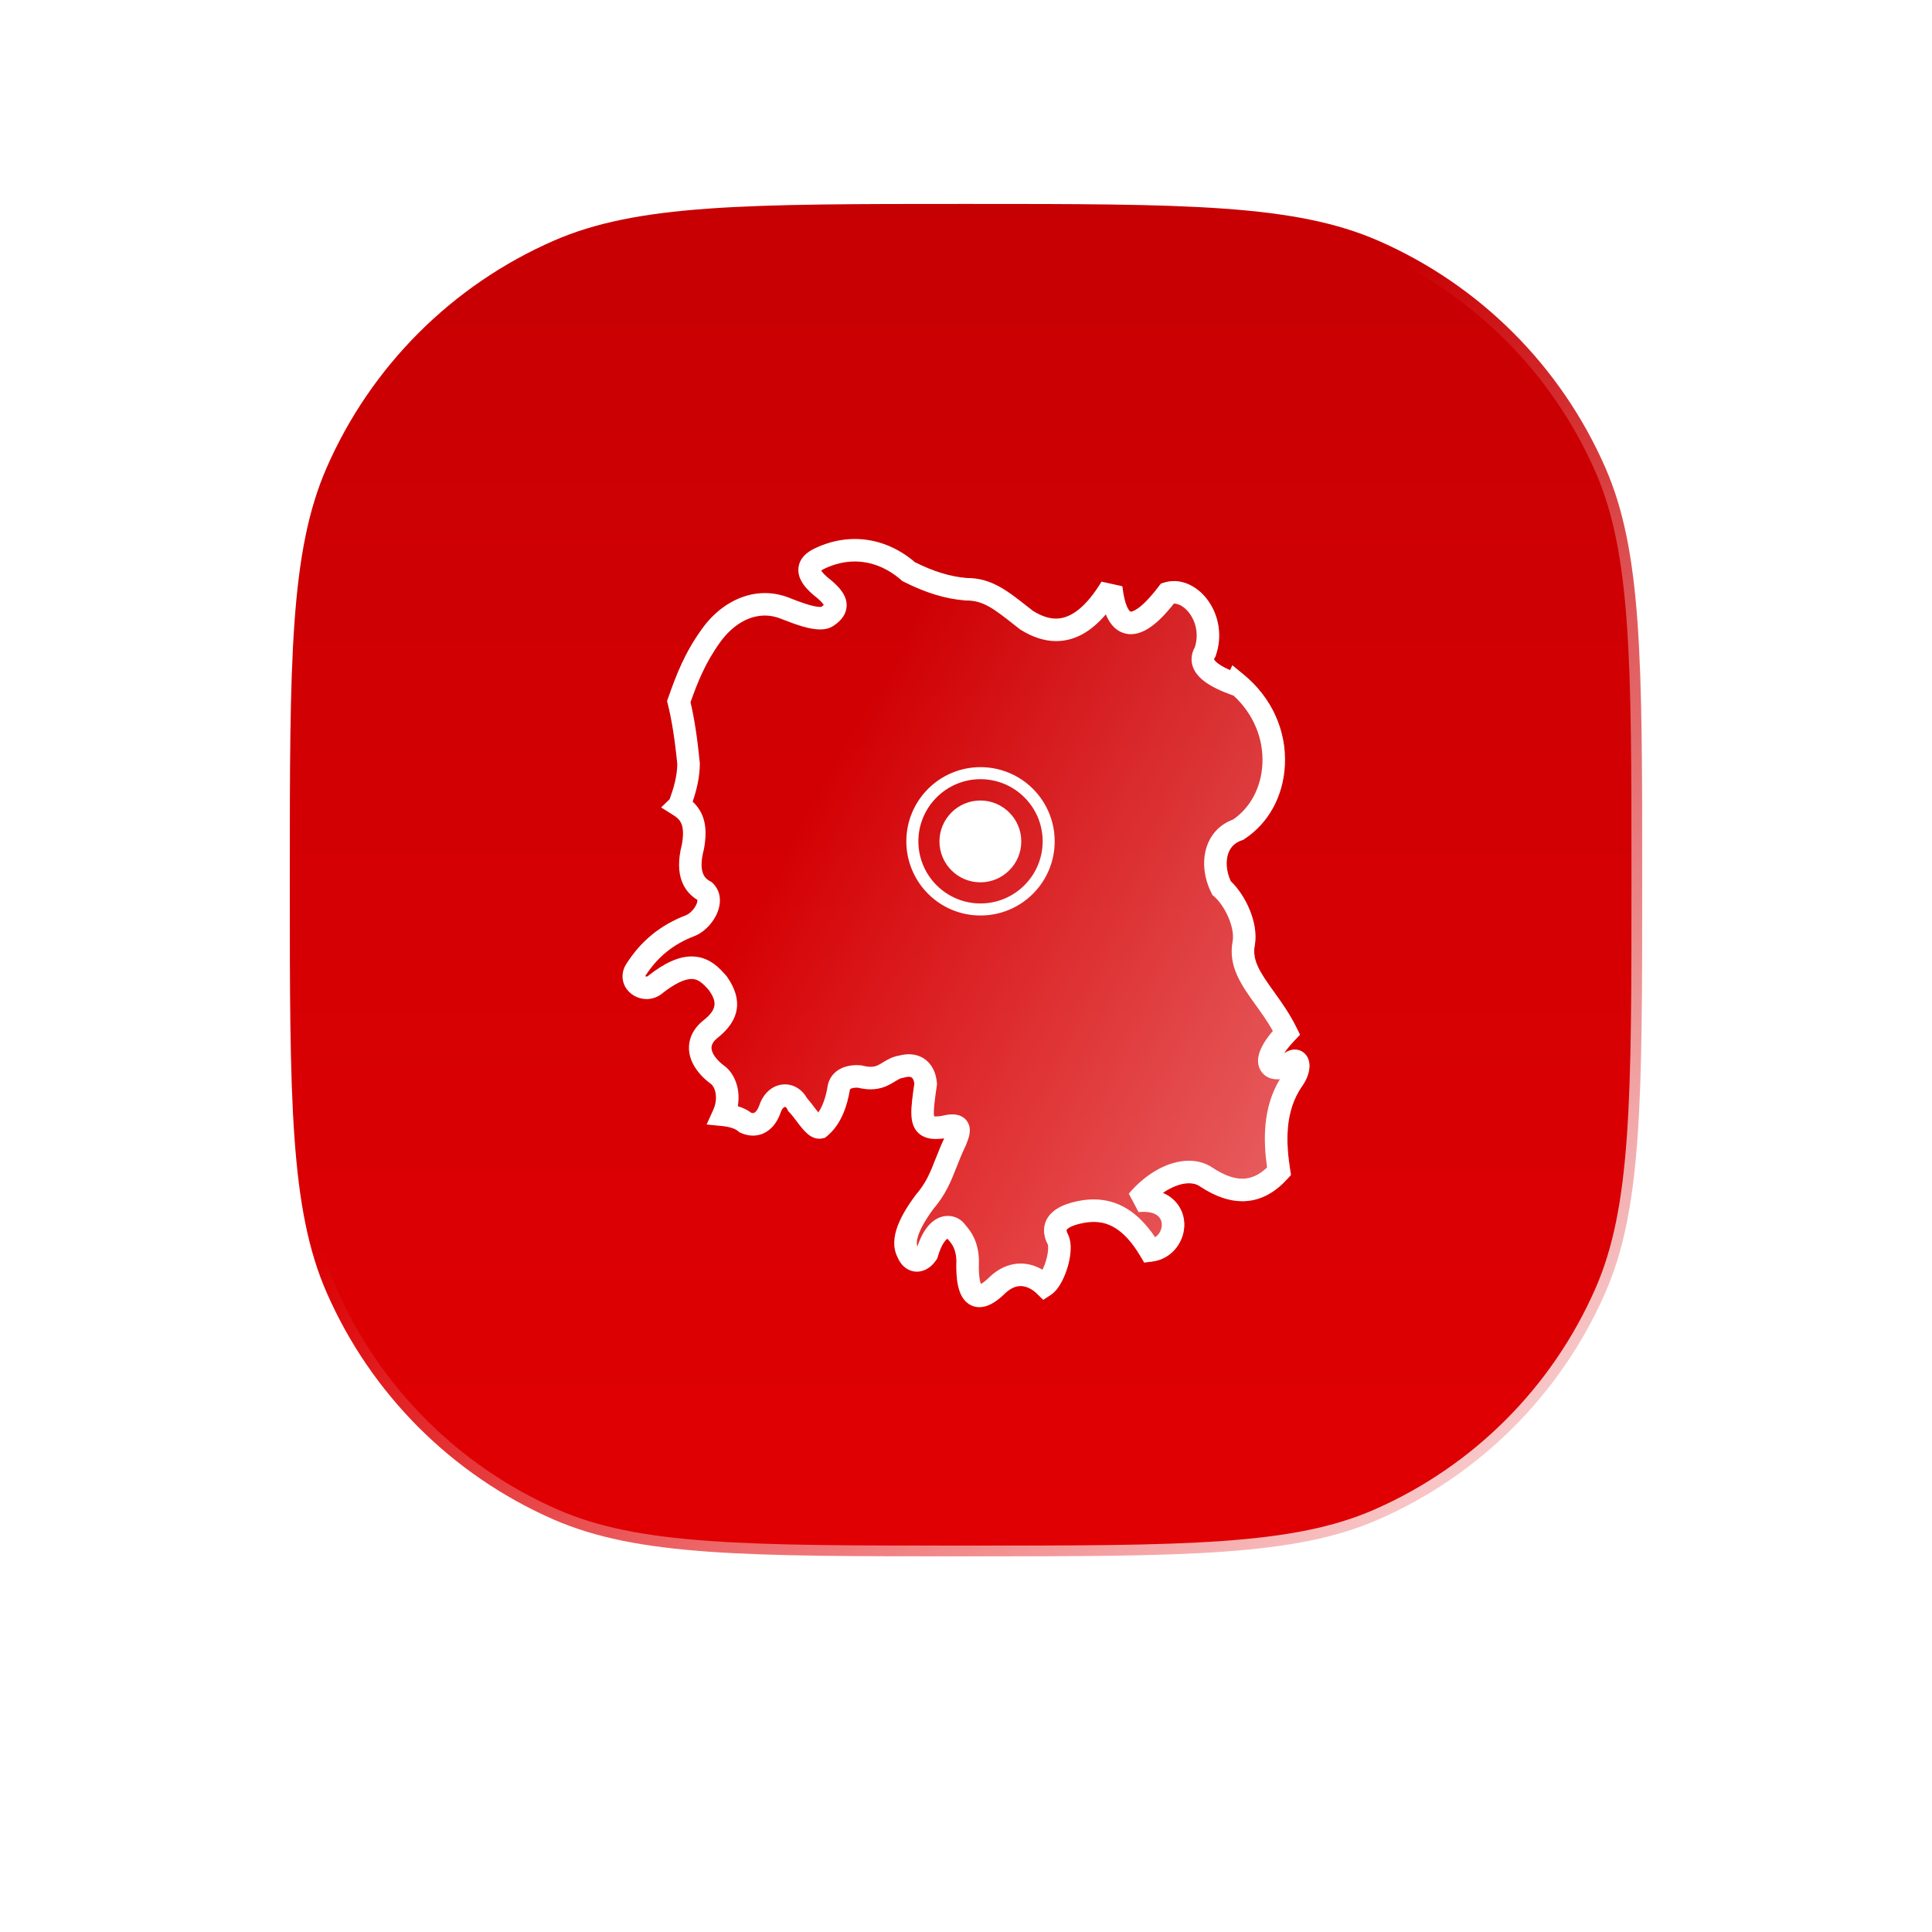 <svg width="90" height="90" viewBox="0 0 90 90" fill="none" xmlns="http://www.w3.org/2000/svg">
<g opacity="0.9" filter="url(#filter0_f_1654_1121)">
<path d="M20 45C20 41.284 20 39.426 20.235 37.87C21.608 28.759 28.759 21.608 37.87 20.235C39.426 20 41.284 20 45 20C48.716 20 50.574 20 52.13 20.235C61.241 21.608 68.392 28.759 69.765 37.87C70 39.426 70 41.284 70 45C70 48.716 70 50.574 69.765 52.13C68.392 61.241 61.241 68.392 52.13 69.765C50.574 70 48.716 70 45 70C41.284 70 39.426 70 37.87 69.765C28.759 68.392 21.608 61.241 20.235 52.13C20 50.574 20 48.716 20 45Z" fill="url(#paint0_linear_1654_1121)"/>
</g>
<path d="M13.5 41C13.5 35.866 13.5 32.041 13.718 28.997C13.935 25.959 14.367 23.736 15.21 21.802C17.279 17.062 21.062 13.279 25.802 11.21C27.736 10.367 29.959 9.935 32.997 9.718C36.041 9.5 39.866 9.5 45 9.5C50.134 9.5 53.959 9.5 57.003 9.718C60.041 9.935 62.264 10.367 64.198 11.21C68.938 13.279 72.721 17.062 74.79 21.802C75.633 23.736 76.065 25.959 76.282 28.997C76.5 32.041 76.5 35.866 76.5 41C76.5 46.134 76.5 49.959 76.282 53.003C76.065 56.041 75.633 58.264 74.79 60.198C72.721 64.938 68.938 68.721 64.198 70.79C62.264 71.633 60.041 72.065 57.003 72.282C53.959 72.5 50.134 72.5 45 72.5C39.866 72.5 36.041 72.5 32.997 72.282C29.959 72.065 27.736 71.633 25.802 70.79C21.062 68.721 17.279 64.938 15.21 60.198C14.367 58.264 13.935 56.041 13.718 53.003C13.5 49.959 13.5 46.134 13.5 41Z" fill="url(#paint1_linear_1654_1121)" stroke="url(#paint2_linear_1654_1121)"/>
<path d="M45.625 60.892C45.375 60.892 45.15 60.795 44.974 60.613C44.654 60.281 44.52 59.676 44.553 58.711C44.536 58.361 44.465 58.063 44.181 57.756L44.142 57.715L44.135 57.703C44.054 57.752 43.855 57.958 43.685 58.543L43.662 58.622L43.616 58.69C43.294 59.167 42.913 59.238 42.715 59.238C42.321 59.238 41.975 58.977 41.806 58.554C41.344 57.638 42.055 56.487 42.633 55.698L42.66 55.664C43.142 55.109 43.336 54.615 43.581 53.991C43.694 53.705 43.82 53.384 43.986 53.03C43.841 53.048 43.715 53.057 43.602 53.057H43.599C43.453 53.057 43.016 53.055 42.72 52.713C42.354 52.289 42.421 51.652 42.594 50.482C42.555 50.16 42.408 50.16 42.336 50.16C42.28 50.16 42.216 50.17 42.146 50.19L42.111 50.2L42.074 50.205C41.95 50.222 41.85 50.281 41.683 50.383C41.434 50.535 41.092 50.745 40.559 50.745C40.372 50.745 40.176 50.72 39.963 50.669C39.944 50.668 39.925 50.667 39.906 50.667C39.806 50.667 39.615 50.688 39.59 50.764C39.48 51.448 39.207 52.369 38.526 52.924L38.426 53.005L38.301 53.031C38.256 53.04 38.211 53.045 38.165 53.045C37.725 53.045 37.421 52.643 37.099 52.218C36.988 52.071 36.873 51.918 36.781 51.825L36.719 51.762L36.682 51.682C36.643 51.6 36.596 51.564 36.568 51.564C36.526 51.564 36.436 51.63 36.371 51.809C36.143 52.493 35.659 52.901 35.075 52.901C34.89 52.901 34.701 52.859 34.512 52.775L34.441 52.743L34.383 52.693C34.246 52.575 33.978 52.489 33.646 52.456L32.917 52.384L33.22 51.717C33.493 51.116 33.288 50.62 33.124 50.499C32.466 50.013 32.101 49.419 32.094 48.827C32.09 48.479 32.209 47.968 32.8 47.506C33.433 46.997 33.378 46.642 33.031 46.135C32.725 45.783 32.511 45.604 32.216 45.604C31.883 45.604 31.416 45.832 30.865 46.265C30.651 46.445 30.394 46.54 30.121 46.541C29.705 46.541 29.312 46.312 29.12 45.959C28.941 45.629 28.961 45.236 29.174 44.906C29.858 43.83 30.772 43.085 31.966 42.631C32.191 42.535 32.435 42.24 32.481 42.007C32.488 41.97 32.49 41.941 32.486 41.92C31.914 41.569 31.376 40.841 31.766 39.335C31.927 38.407 31.68 38.167 31.365 37.97L30.798 37.614L31.194 37.23C31.379 36.724 31.541 36.178 31.551 35.601C31.441 34.471 31.293 33.532 31.112 32.812L31.073 32.659L31.126 32.511C31.512 31.412 31.896 30.414 32.682 29.324C33.423 28.261 34.523 27.627 35.626 27.627C36.039 27.627 36.454 27.713 36.859 27.885C37.134 27.994 37.844 28.273 38.203 28.273C38.233 28.273 38.252 28.271 38.262 28.269C38.32 28.23 38.355 28.2 38.375 28.18C38.346 28.131 38.27 28.032 38.078 27.865C37.661 27.543 37.124 27.05 37.196 26.443C37.242 26.051 37.516 25.74 38.01 25.52C38.599 25.247 39.207 25.108 39.817 25.108C40.826 25.108 41.794 25.482 42.621 26.189C43.488 26.623 44.277 26.864 45.03 26.925H45.032C46.17 26.925 46.885 27.487 47.874 28.265C47.954 28.328 48.037 28.393 48.123 28.46C48.512 28.7 48.863 28.817 49.196 28.817C49.907 28.817 50.62 28.238 51.314 27.096L52.284 27.31C52.394 28.283 52.626 28.494 52.677 28.494C52.719 28.494 53.11 28.461 53.976 27.32L54.078 27.186L54.239 27.136C54.385 27.091 54.536 27.068 54.69 27.068C55.278 27.068 55.874 27.412 56.283 27.987C56.804 28.719 56.937 29.672 56.637 30.537L56.618 30.591L56.588 30.64C56.557 30.689 56.556 30.712 56.556 30.712C56.556 30.712 56.611 30.915 57.302 31.218L57.409 30.992L57.928 31.417C59.236 32.488 59.938 34.031 59.854 35.65C59.779 37.093 59.093 38.346 57.97 39.085L57.913 39.123L57.848 39.145C57.553 39.243 57.347 39.431 57.236 39.702C57.083 40.077 57.12 40.585 57.332 41.048C58.018 41.699 58.627 42.974 58.458 44.007L58.455 44.023C58.317 44.727 58.682 45.279 59.34 46.195C59.686 46.676 60.078 47.222 60.398 47.874L60.559 48.201L60.308 48.466C60.066 48.722 59.913 48.92 59.817 49.069C59.982 48.952 60.149 48.893 60.316 48.893C60.569 48.893 60.79 49.028 60.909 49.254C61.089 49.595 61 50.101 60.676 50.574L60.67 50.583C59.814 51.783 59.915 53.3 60.099 54.487L60.138 54.735L59.969 54.92C59.344 55.608 58.639 55.957 57.872 55.957C57.255 55.957 56.614 55.735 55.913 55.276L55.898 55.266C55.761 55.169 55.59 55.12 55.388 55.12C55.017 55.12 54.585 55.284 54.17 55.569C54.813 55.839 55.135 56.4 55.167 56.958C55.214 57.758 54.655 58.656 53.64 58.774L53.301 58.814L53.127 58.52C52.28 57.088 51.477 56.922 50.946 56.922C50.775 56.922 50.592 56.943 50.402 56.983C49.903 57.086 49.716 57.232 49.687 57.295C49.676 57.318 49.688 57.388 49.742 57.486L49.754 57.512C49.987 58.007 49.834 58.694 49.722 59.059C49.635 59.343 49.386 60.033 48.952 60.319L48.598 60.552L48.296 60.255C48.214 60.173 47.916 59.909 47.541 59.909C47.286 59.909 47.029 60.038 46.777 60.291L46.766 60.301C46.349 60.699 45.975 60.892 45.625 60.892ZM45.67 37.29C44.618 37.29 43.763 38.146 43.763 39.197C43.763 40.248 44.618 41.103 45.67 41.103C46.721 41.103 47.576 40.248 47.576 39.197C47.576 38.146 46.721 37.29 45.67 37.29ZM48.86 37.847C48.686 37.435 48.437 37.066 48.12 36.748C47.803 36.431 47.433 36.182 47.022 36.008C46.595 35.828 46.142 35.736 45.676 35.736C45.21 35.736 44.757 35.828 44.331 36.008C43.919 36.182 43.55 36.431 43.232 36.748C42.915 37.066 42.666 37.435 42.492 37.847C42.312 38.273 42.22 38.726 42.22 39.192C42.22 39.659 42.312 40.111 42.492 40.537C42.666 40.949 42.915 41.319 43.232 41.636C43.55 41.953 43.919 42.202 44.331 42.377C44.757 42.557 45.21 42.648 45.676 42.648C46.142 42.648 46.595 42.557 47.022 42.376C47.433 42.202 47.803 41.953 48.12 41.636C48.437 41.319 48.686 40.949 48.86 40.538C49.041 40.111 49.132 39.659 49.132 39.192C49.132 38.726 49.041 38.273 48.86 37.847ZM48.57 39.192C48.57 40.788 47.272 42.086 45.676 42.086C44.081 42.086 42.782 40.788 42.782 39.192C42.782 37.597 44.081 36.298 45.676 36.298C47.272 36.298 48.57 37.596 48.57 39.192Z" fill="url(#paint3_linear_1654_1121)"/>
<path d="M45.625 60.892C45.375 60.892 45.15 60.795 44.974 60.613C44.654 60.281 44.52 59.676 44.553 58.711C44.536 58.361 44.465 58.063 44.181 57.756L44.142 57.715L44.135 57.703C44.054 57.752 43.855 57.958 43.685 58.543L43.662 58.622L43.616 58.69C43.294 59.167 42.913 59.238 42.715 59.238C42.321 59.238 41.975 58.977 41.806 58.554C41.344 57.638 42.055 56.487 42.633 55.698L42.66 55.664C43.142 55.109 43.336 54.615 43.581 53.991C43.694 53.705 43.82 53.384 43.986 53.03C43.841 53.048 43.715 53.057 43.602 53.057C43.601 53.057 43.6 53.057 43.599 53.057C43.453 53.057 43.016 53.055 42.72 52.713C42.354 52.289 42.421 51.652 42.594 50.482C42.555 50.16 42.408 50.16 42.336 50.16C42.28 50.16 42.216 50.17 42.146 50.19L42.111 50.2L42.074 50.205C41.95 50.222 41.85 50.281 41.683 50.383C41.434 50.535 41.092 50.745 40.559 50.745C40.372 50.745 40.176 50.72 39.963 50.669C39.944 50.668 39.925 50.667 39.906 50.667C39.806 50.667 39.615 50.688 39.59 50.764C39.48 51.448 39.207 52.369 38.526 52.924L38.426 53.005L38.301 53.031C38.256 53.04 38.211 53.045 38.165 53.045C38.165 53.045 38.165 53.045 38.165 53.045C37.724 53.045 37.421 52.643 37.099 52.218C36.988 52.071 36.873 51.918 36.781 51.825L36.719 51.762L36.682 51.682C36.643 51.6 36.596 51.564 36.568 51.564C36.526 51.564 36.436 51.63 36.371 51.809C36.143 52.493 35.659 52.901 35.075 52.901C34.89 52.901 34.701 52.859 34.512 52.775L34.441 52.743L34.383 52.693C34.246 52.575 33.978 52.489 33.646 52.456L32.917 52.384L33.22 51.717C33.493 51.116 33.288 50.62 33.124 50.499C32.466 50.013 32.101 49.419 32.094 48.827C32.09 48.479 32.209 47.968 32.8 47.506C33.433 46.997 33.378 46.642 33.031 46.135C32.725 45.783 32.511 45.604 32.216 45.604C31.883 45.604 31.416 45.832 30.865 46.265C30.651 46.445 30.394 46.54 30.121 46.541C29.705 46.541 29.312 46.312 29.12 45.959C28.941 45.629 28.961 45.236 29.174 44.906C29.858 43.83 30.772 43.085 31.966 42.631C32.191 42.535 32.435 42.24 32.481 42.007C32.488 41.97 32.49 41.941 32.486 41.92C31.914 41.569 31.376 40.841 31.766 39.335C31.927 38.407 31.68 38.167 31.365 37.97L30.798 37.614L31.194 37.23C31.379 36.724 31.541 36.178 31.551 35.601C31.441 34.471 31.293 33.532 31.112 32.812L31.073 32.659L31.126 32.511C31.512 31.412 31.896 30.414 32.682 29.324C33.423 28.261 34.523 27.627 35.626 27.627C36.039 27.627 36.454 27.713 36.859 27.885C37.134 27.994 37.844 28.273 38.203 28.273C38.233 28.273 38.252 28.271 38.262 28.269C38.32 28.23 38.355 28.2 38.375 28.18C38.346 28.131 38.27 28.032 38.078 27.865C37.661 27.543 37.124 27.05 37.196 26.443C37.242 26.051 37.516 25.74 38.01 25.52C38.599 25.247 39.207 25.108 39.817 25.108C40.826 25.108 41.794 25.482 42.621 26.189C43.488 26.623 44.277 26.864 45.03 26.925H45.032C46.17 26.925 46.885 27.487 47.874 28.265C47.954 28.328 48.037 28.393 48.123 28.46C48.512 28.7 48.863 28.817 49.196 28.817C49.907 28.817 50.62 28.238 51.314 27.096L52.284 27.31C52.394 28.283 52.626 28.494 52.677 28.494C52.719 28.494 53.11 28.461 53.976 27.32L54.078 27.186L54.239 27.136C54.385 27.091 54.536 27.068 54.69 27.068C55.278 27.068 55.874 27.412 56.283 27.987C56.804 28.719 56.937 29.672 56.637 30.537L56.618 30.591L56.588 30.64C56.557 30.689 56.556 30.711 56.556 30.712C56.557 30.713 56.611 30.915 57.302 31.218L57.409 30.992L57.928 31.417C59.236 32.488 59.938 34.031 59.854 35.65C59.779 37.093 59.093 38.346 57.97 39.085L57.913 39.123L57.848 39.145C57.553 39.243 57.347 39.431 57.236 39.702C57.083 40.077 57.12 40.585 57.332 41.048C58.018 41.699 58.627 42.974 58.458 44.007L58.455 44.023C58.317 44.727 58.682 45.279 59.34 46.195C59.686 46.676 60.078 47.222 60.398 47.874L60.559 48.201L60.308 48.466C60.066 48.722 59.913 48.92 59.817 49.069C59.982 48.952 60.149 48.893 60.316 48.893C60.569 48.893 60.79 49.028 60.909 49.254C61.089 49.595 61 50.101 60.676 50.574L60.67 50.583C59.814 51.783 59.915 53.3 60.099 54.487L60.138 54.735L59.969 54.92C59.344 55.608 58.639 55.957 57.872 55.957C57.255 55.957 56.614 55.735 55.913 55.276L55.898 55.266C55.761 55.169 55.59 55.12 55.388 55.12C55.017 55.12 54.585 55.285 54.17 55.569C54.813 55.839 55.135 56.4 55.167 56.958C55.214 57.758 54.655 58.656 53.64 58.774L53.301 58.814L53.127 58.52C52.28 57.088 51.477 56.922 50.946 56.922C50.775 56.922 50.592 56.943 50.402 56.983C49.903 57.086 49.716 57.232 49.687 57.295C49.676 57.318 49.688 57.388 49.742 57.486L49.754 57.512C49.987 58.007 49.834 58.694 49.722 59.059C49.635 59.343 49.386 60.033 48.952 60.319L48.598 60.552L48.296 60.255C48.214 60.173 47.916 59.909 47.541 59.909C47.286 59.909 47.029 60.038 46.777 60.291L46.766 60.301C46.349 60.699 45.975 60.892 45.625 60.892ZM44.984 57.08C45.495 57.653 45.584 58.238 45.602 58.686L45.603 58.707L45.603 58.728C45.578 59.388 45.648 59.689 45.694 59.812C45.761 59.776 45.874 59.701 46.038 59.546C46.605 58.979 47.168 58.86 47.541 58.86C47.953 58.86 48.3 58.995 48.564 59.149C48.62 59.035 48.678 58.891 48.727 58.723C48.85 58.309 48.835 58.036 48.808 57.965C48.55 57.473 48.626 57.088 48.736 56.852C48.94 56.414 49.428 56.113 50.187 55.956C50.445 55.901 50.702 55.873 50.946 55.873C52.074 55.873 53.013 56.45 53.808 57.633C54.028 57.495 54.133 57.245 54.12 57.019C54.099 56.659 53.792 56.452 53.277 56.452C53.202 56.452 53.123 56.457 53.04 56.466L52.584 55.605C53.397 54.644 54.445 54.071 55.388 54.071C55.801 54.071 56.184 54.186 56.495 54.403C57.016 54.743 57.467 54.908 57.872 54.908C58.276 54.908 58.654 54.737 59.024 54.387C58.852 53.139 58.812 51.618 59.62 50.273C59.579 50.277 59.538 50.279 59.498 50.279C59.12 50.279 58.813 50.091 58.678 49.776C58.481 49.319 58.682 48.744 59.294 48.025C59.046 47.583 58.764 47.189 58.488 46.807C57.824 45.882 57.196 45.009 57.424 43.83C57.527 43.176 57.046 42.184 56.561 41.764L56.483 41.697L56.437 41.606C56.05 40.846 55.986 39.986 56.265 39.304C56.485 38.769 56.891 38.379 57.444 38.175C58.255 37.616 58.751 36.68 58.807 35.596C58.868 34.399 58.383 33.251 57.468 32.407L57.391 32.379C56.33 32 55.75 31.581 55.568 31.062C55.493 30.85 55.452 30.524 55.661 30.148C55.83 29.616 55.744 29.039 55.428 28.595C55.219 28.3 54.936 28.117 54.69 28.117C54.688 28.117 54.687 28.117 54.686 28.117C53.919 29.088 53.278 29.543 52.678 29.543C52.431 29.543 51.968 29.456 51.638 28.877C51.593 28.799 51.551 28.713 51.513 28.62C50.8 29.456 50.035 29.865 49.197 29.865C48.662 29.865 48.106 29.687 47.544 29.335L47.521 29.321L47.5 29.304C47.405 29.23 47.314 29.159 47.226 29.09C46.311 28.37 45.808 27.974 45.032 27.974L44.992 27.974L44.97 27.973C44.054 27.902 43.112 27.615 42.09 27.095L42.031 27.065L41.981 27.022C41.337 26.456 40.589 26.157 39.817 26.157C39.36 26.157 38.899 26.263 38.448 26.472L38.441 26.476C38.344 26.519 38.288 26.555 38.257 26.579C38.296 26.647 38.409 26.796 38.73 27.041L38.755 27.062C39.112 27.372 39.471 27.756 39.438 28.257C39.416 28.596 39.215 28.894 38.842 29.143C38.673 29.262 38.458 29.322 38.203 29.322C37.71 29.322 37.078 29.099 36.468 28.858L36.454 28.852C36.179 28.735 35.9 28.675 35.626 28.675C34.499 28.675 33.745 29.633 33.541 29.927L33.536 29.934C32.864 30.865 32.51 31.748 32.167 32.712C32.345 33.465 32.49 34.411 32.598 35.528L32.601 35.556L32.601 35.583C32.595 36.226 32.449 36.807 32.267 37.343C32.959 37.985 32.92 38.839 32.796 39.539L32.786 39.581C32.482 40.734 32.922 40.968 33.088 41.056L33.156 41.093L33.211 41.147C33.486 41.42 33.592 41.797 33.51 42.21C33.395 42.79 32.912 43.376 32.361 43.603L32.347 43.608C31.368 43.979 30.619 44.588 30.058 45.471C30.073 45.481 30.095 45.491 30.121 45.491C30.137 45.491 30.159 45.488 30.19 45.462L30.208 45.446C30.97 44.846 31.627 44.555 32.216 44.555C33.053 44.555 33.548 45.128 33.844 45.47L33.862 45.491L33.877 45.514C34.61 46.567 34.468 47.513 33.454 48.327L33.448 48.332C33.244 48.49 33.142 48.653 33.144 48.814C33.147 49.063 33.372 49.377 33.746 49.654C34.201 49.988 34.513 50.709 34.369 51.531C34.612 51.604 34.82 51.706 34.992 51.836C35.023 51.846 35.051 51.852 35.076 51.852C35.198 51.852 35.315 51.661 35.378 51.473L35.381 51.462C35.589 50.877 36.044 50.514 36.568 50.514C36.986 50.514 37.37 50.756 37.589 51.151C37.707 51.282 37.824 51.435 37.936 51.585C37.988 51.653 38.055 51.742 38.121 51.824C38.325 51.523 38.476 51.096 38.557 50.58L38.562 50.552C38.684 49.976 39.2 49.618 39.907 49.618C39.966 49.618 40.026 49.621 40.087 49.626L40.131 49.629L40.174 49.64C40.319 49.677 40.448 49.696 40.559 49.696C40.796 49.696 40.931 49.613 41.135 49.488C41.328 49.37 41.566 49.224 41.895 49.171C42.047 49.131 42.195 49.111 42.336 49.111C43.069 49.111 43.583 49.638 43.645 50.455L43.65 50.514L43.641 50.572C43.574 51.026 43.464 51.767 43.514 52.004C43.535 52.006 43.563 52.008 43.602 52.008C43.666 52.008 43.746 52.002 43.839 51.991C44.044 51.938 44.217 51.912 44.365 51.912C44.754 51.912 44.956 52.09 45.056 52.24C45.3 52.603 45.124 53.031 45.008 53.314L44.977 53.389C44.805 53.746 44.679 54.065 44.558 54.374C44.3 55.03 44.056 55.65 43.467 56.334C42.637 57.473 42.681 57.926 42.735 58.065C43.148 56.832 43.797 56.642 44.158 56.642C44.489 56.642 44.8 56.808 44.984 57.08ZM45.67 37.29C44.618 37.29 43.763 38.146 43.763 39.197C43.763 40.248 44.618 41.103 45.67 41.103C46.721 41.103 47.576 40.248 47.576 39.197C47.576 38.146 46.721 37.29 45.67 37.29ZM48.86 37.847C48.686 37.435 48.437 37.066 48.12 36.748C47.803 36.431 47.433 36.182 47.022 36.008C46.595 35.828 46.142 35.736 45.676 35.736C45.21 35.736 44.757 35.828 44.331 36.008C43.919 36.182 43.55 36.431 43.232 36.748C42.915 37.066 42.666 37.435 42.492 37.847C42.312 38.273 42.22 38.726 42.22 39.192C42.22 39.659 42.312 40.111 42.492 40.537C42.666 40.949 42.915 41.319 43.232 41.636C43.55 41.953 43.919 42.202 44.331 42.377C44.757 42.557 45.21 42.648 45.676 42.648C46.142 42.648 46.595 42.557 47.022 42.376C47.433 42.202 47.803 41.953 48.12 41.636C48.437 41.319 48.686 40.949 48.86 40.538C49.041 40.111 49.132 39.659 49.132 39.192C49.132 38.726 49.041 38.273 48.86 37.847ZM48.57 39.192C48.57 40.788 47.272 42.086 45.676 42.086C44.081 42.086 42.782 40.788 42.782 39.192C42.782 37.597 44.081 36.298 45.676 36.298C47.272 36.298 48.57 37.596 48.57 39.192Z" fill="white"/>
<defs>
<filter id="filter0_f_1654_1121" x="0" y="0" width="90" height="90" filterUnits="userSpaceOnUse" color-interpolation-filters="sRGB">
<feFlood flood-opacity="0" result="BackgroundImageFix"/>
<feBlend mode="normal" in="SourceGraphic" in2="BackgroundImageFix" result="shape"/>
<feGaussianBlur stdDeviation="10" result="effect1_foregroundBlur_1654_1121"/>
</filter>
<linearGradient id="paint0_linear_1654_1121" x1="45" y1="20" x2="45" y2="70" gradientUnits="userSpaceOnUse">
<stop stop-color="#C20306"/>
<stop offset="1" stop-color="#E11114"/>
</linearGradient>
<linearGradient id="paint1_linear_1654_1121" x1="45" y1="9" x2="45" y2="73" gradientUnits="userSpaceOnUse">
<stop stop-color="#C70003"/>
<stop offset="1" stop-color="#E10003"/>
</linearGradient>
<linearGradient id="paint2_linear_1654_1121" x1="40.5" y1="35" x2="70.5" y2="68" gradientUnits="userSpaceOnUse">
<stop stop-color="white" stop-opacity="0"/>
<stop offset="1" stop-color="white" stop-opacity="0.8"/>
</linearGradient>
<linearGradient id="paint3_linear_1654_1121" x1="61.001" y1="57.859" x2="34.593" y2="43.017" gradientUnits="userSpaceOnUse">
<stop stop-color="white" stop-opacity="0.4"/>
<stop offset="1" stop-color="white" stop-opacity="0"/>
</linearGradient>
</defs>
</svg>
